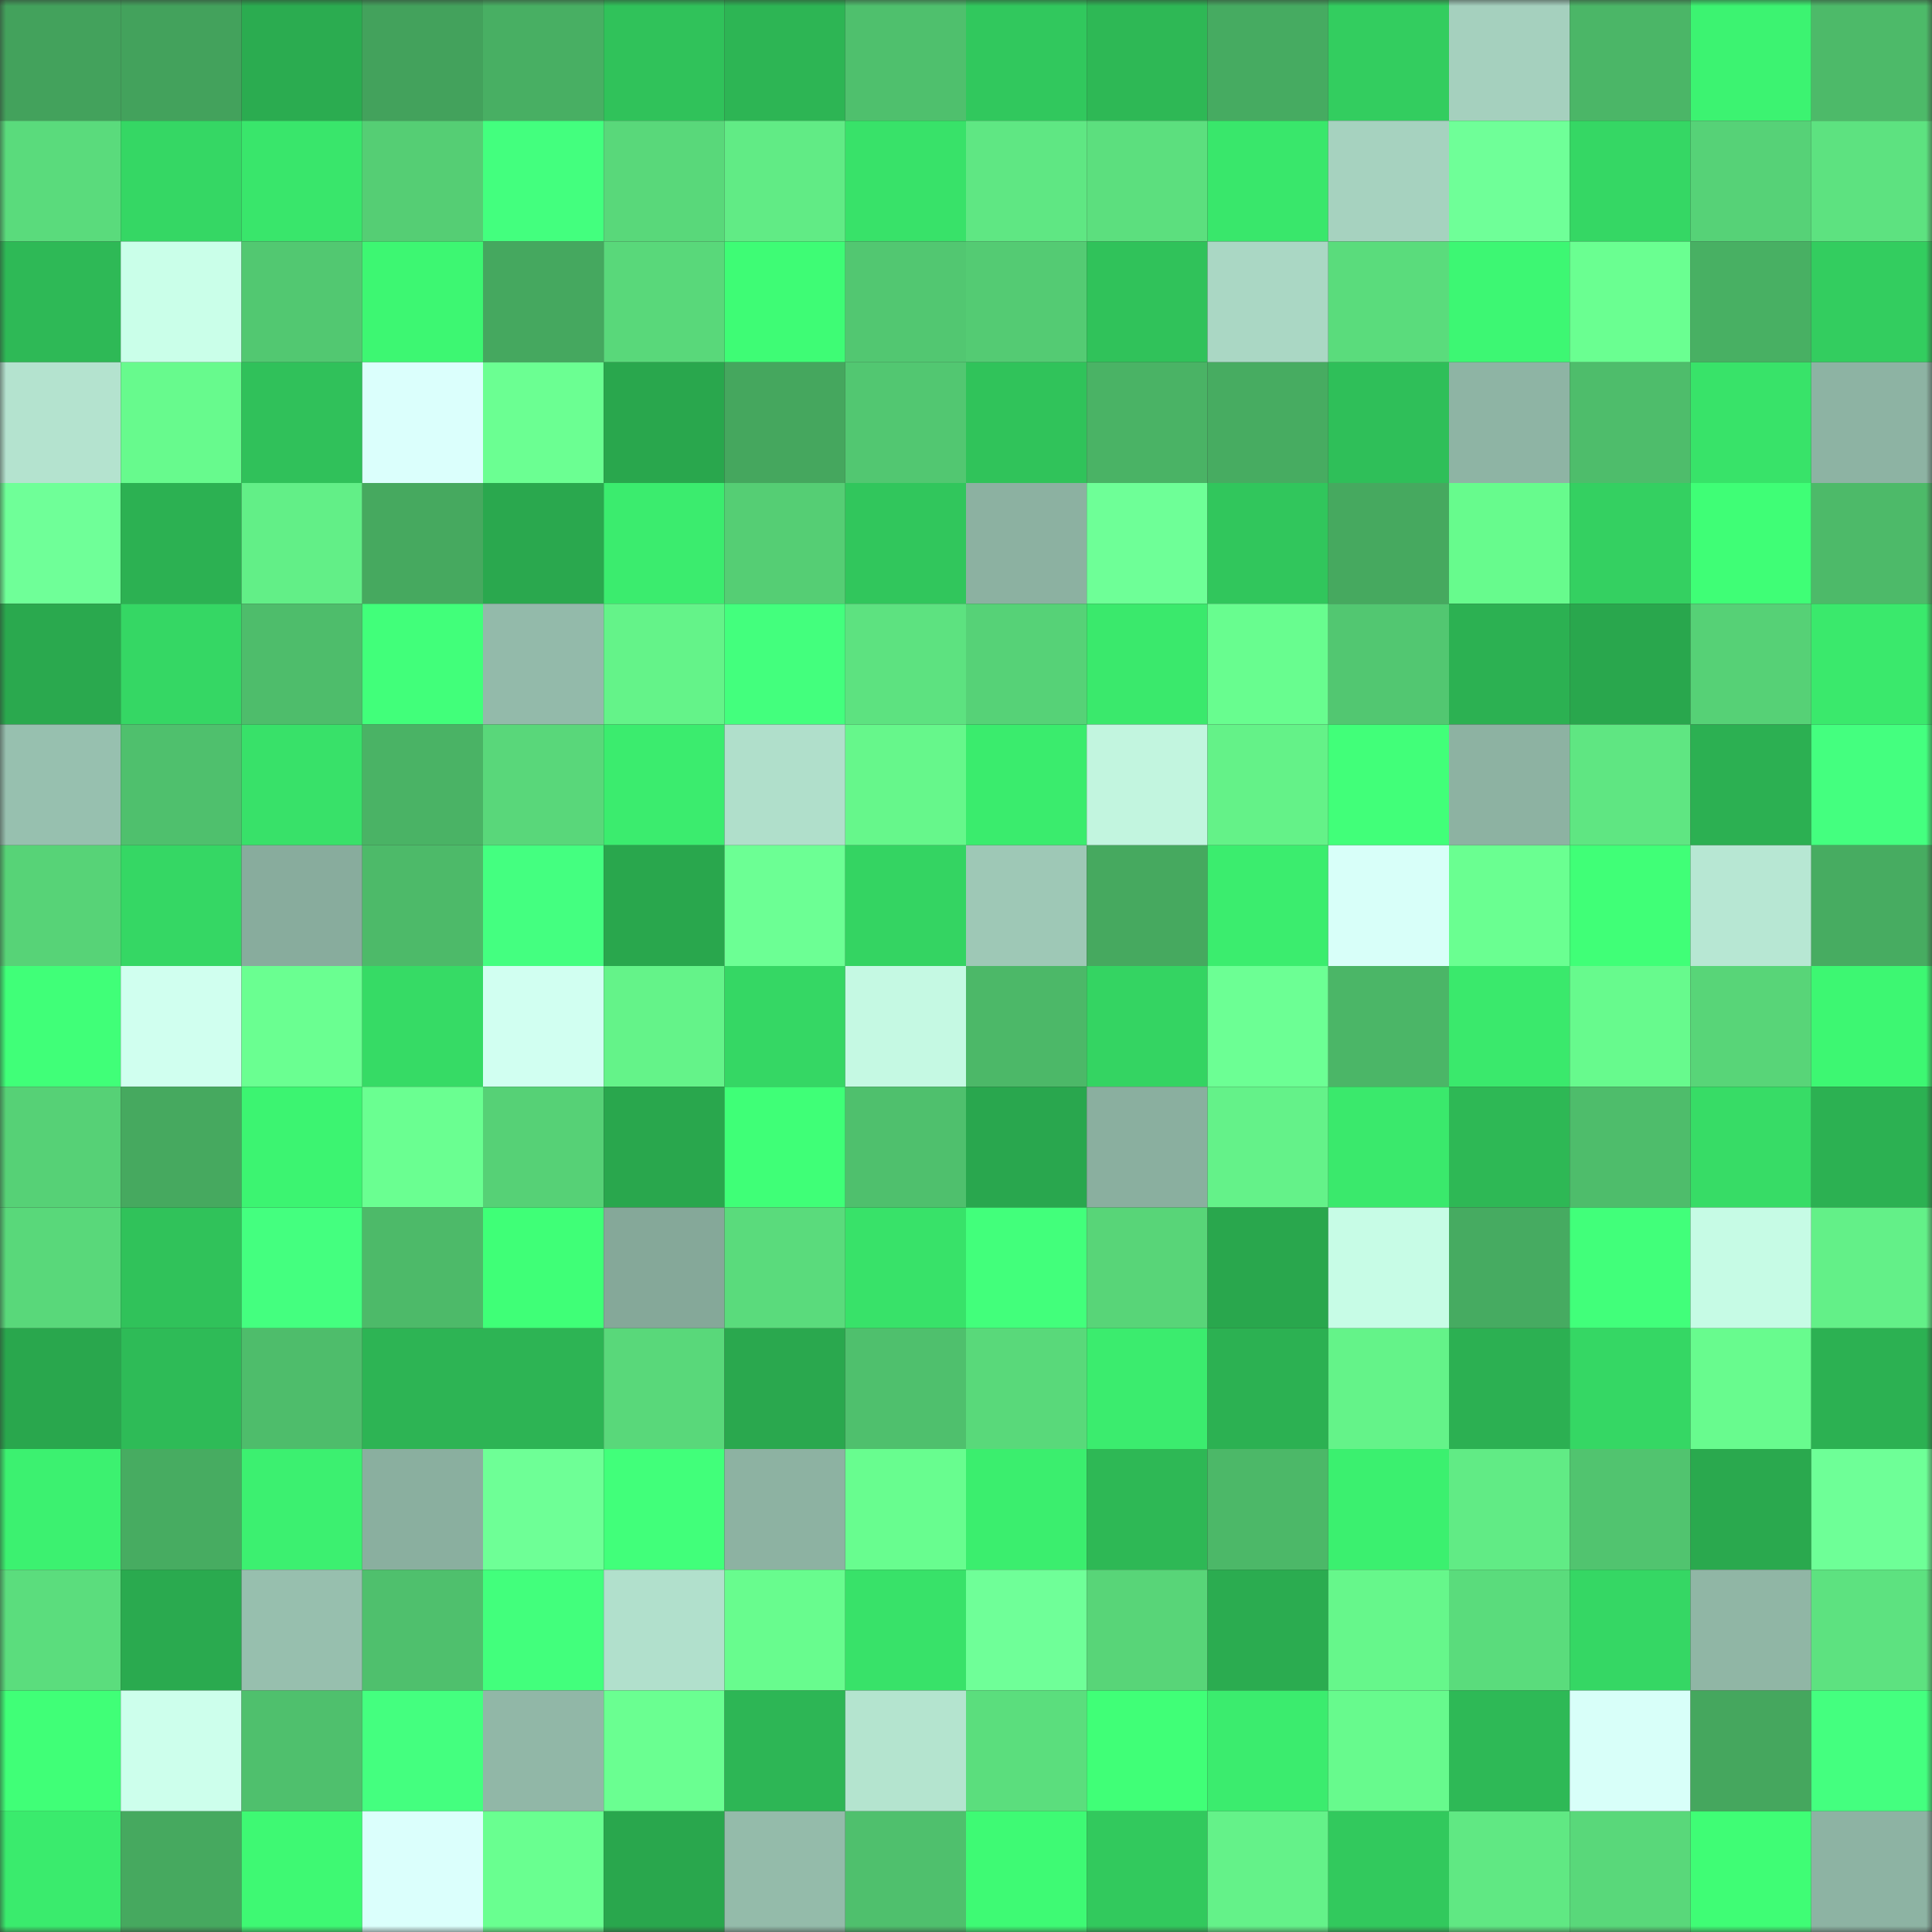 <svg viewBox="0 0 160 160" fill="none" role="img" xmlns="http://www.w3.org/2000/svg" width="240" height="240" name="lens%2Cgumario.lens"><rect x="0" y="0" width="160" height="160" fill="#333333" stroke="none"/><mask id="1343069212" mask-type="alpha" maskUnits="userSpaceOnUse" x="0" y="0" width="160" height="160"><rect width="160" height="160" fill="#FFFFFF"></rect></mask><g mask="url(#1343069212)"><rect x="0" y="0" width="10" height="10" fill="#43a25c"></rect><rect x="10" y="0" width="10" height="10" fill="#43a25c"></rect><rect x="20" y="0" width="10" height="10" fill="#2bac50"></rect><rect x="30" y="0" width="10" height="10" fill="#43a25c"></rect><rect x="40" y="0" width="10" height="10" fill="#48af63"></rect><rect x="50" y="0" width="10" height="10" fill="#30c25a"></rect><rect x="60" y="0" width="10" height="10" fill="#2db554"></rect><rect x="70" y="0" width="10" height="10" fill="#4fc06d"></rect><rect x="80" y="0" width="10" height="10" fill="#31c85d"></rect><rect x="90" y="0" width="10" height="10" fill="#2eb855"></rect><rect x="100" y="0" width="10" height="10" fill="#46ab61"></rect><rect x="110" y="0" width="10" height="10" fill="#33cd5f"></rect><rect x="120" y="0" width="10" height="10" fill="#a5d0be"></rect><rect x="130" y="0" width="10" height="10" fill="#4bb667"></rect><rect x="140" y="0" width="10" height="10" fill="#3cf371"></rect><rect x="150" y="0" width="10" height="10" fill="#4dba69"></rect><rect x="0" y="10" width="10" height="10" fill="#5adb7c"></rect><rect x="10" y="10" width="10" height="10" fill="#35d764"></rect><rect x="20" y="10" width="10" height="10" fill="#39e66b"></rect><rect x="30" y="10" width="10" height="10" fill="#55ce74"></rect><rect x="40" y="10" width="10" height="10" fill="#43ff7e"></rect><rect x="50" y="10" width="10" height="10" fill="#59d87a"></rect><rect x="60" y="10" width="10" height="10" fill="#61eb85"></rect><rect x="70" y="10" width="10" height="10" fill="#38e269"></rect><rect x="80" y="10" width="10" height="10" fill="#5fe783"></rect><rect x="90" y="10" width="10" height="10" fill="#5cdf7e"></rect><rect x="100" y="10" width="10" height="10" fill="#39e76b"></rect><rect x="110" y="10" width="10" height="10" fill="#a6d2bf"></rect><rect x="120" y="10" width="10" height="10" fill="#6fff98"></rect><rect x="130" y="10" width="10" height="10" fill="#35d764"></rect><rect x="140" y="10" width="10" height="10" fill="#56d277"></rect><rect x="150" y="10" width="10" height="10" fill="#5de280"></rect><rect x="0" y="20" width="10" height="10" fill="#2eb956"></rect><rect x="10" y="20" width="10" height="10" fill="#caffe9"></rect><rect x="20" y="20" width="10" height="10" fill="#52c871"></rect><rect x="30" y="20" width="10" height="10" fill="#3df772"></rect><rect x="40" y="20" width="10" height="10" fill="#45a85f"></rect><rect x="50" y="20" width="10" height="10" fill="#59d87a"></rect><rect x="60" y="20" width="10" height="10" fill="#3efc75"></rect><rect x="70" y="20" width="10" height="10" fill="#52c771"></rect><rect x="80" y="20" width="10" height="10" fill="#54cb73"></rect><rect x="90" y="20" width="10" height="10" fill="#30c25a"></rect><rect x="100" y="20" width="10" height="10" fill="#aad7c4"></rect><rect x="110" y="20" width="10" height="10" fill="#5adc7c"></rect><rect x="120" y="20" width="10" height="10" fill="#3df773"></rect><rect x="130" y="20" width="10" height="10" fill="#6aff91"></rect><rect x="140" y="20" width="10" height="10" fill="#48b063"></rect><rect x="150" y="20" width="10" height="10" fill="#33cd5f"></rect><rect x="0" y="30" width="10" height="10" fill="#b4e3cf"></rect><rect x="10" y="30" width="10" height="10" fill="#67fa8d"></rect><rect x="20" y="30" width="10" height="10" fill="#30c15a"></rect><rect x="30" y="30" width="10" height="10" fill="#dbfffc"></rect><rect x="40" y="30" width="10" height="10" fill="#6bff92"></rect><rect x="50" y="30" width="10" height="10" fill="#29a74d"></rect><rect x="60" y="30" width="10" height="10" fill="#45a75e"></rect><rect x="70" y="30" width="10" height="10" fill="#52c771"></rect><rect x="80" y="30" width="10" height="10" fill="#30c35a"></rect><rect x="90" y="30" width="10" height="10" fill="#4ab365"></rect><rect x="100" y="30" width="10" height="10" fill="#47ac61"></rect><rect x="110" y="30" width="10" height="10" fill="#2fbf59"></rect><rect x="120" y="30" width="10" height="10" fill="#8eb4a4"></rect><rect x="130" y="30" width="10" height="10" fill="#4ebd6b"></rect><rect x="140" y="30" width="10" height="10" fill="#38e369"></rect><rect x="150" y="30" width="10" height="10" fill="#8db3a3"></rect><rect x="0" y="40" width="10" height="10" fill="#6fff98"></rect><rect x="10" y="40" width="10" height="10" fill="#2cb152"></rect><rect x="20" y="40" width="10" height="10" fill="#62ef87"></rect><rect x="30" y="40" width="10" height="10" fill="#46a95f"></rect><rect x="40" y="40" width="10" height="10" fill="#2aa84e"></rect><rect x="50" y="40" width="10" height="10" fill="#3bec6e"></rect><rect x="60" y="40" width="10" height="10" fill="#55ce74"></rect><rect x="70" y="40" width="10" height="10" fill="#31c65c"></rect><rect x="80" y="40" width="10" height="10" fill="#8cb1a1"></rect><rect x="90" y="40" width="10" height="10" fill="#6eff97"></rect><rect x="100" y="40" width="10" height="10" fill="#31c65c"></rect><rect x="110" y="40" width="10" height="10" fill="#46a95f"></rect><rect x="120" y="40" width="10" height="10" fill="#67fb8d"></rect><rect x="130" y="40" width="10" height="10" fill="#34d061"></rect><rect x="140" y="40" width="10" height="10" fill="#3ffe76"></rect><rect x="150" y="40" width="10" height="10" fill="#4dba69"></rect><rect x="0" y="50" width="10" height="10" fill="#2aa94e"></rect><rect x="10" y="50" width="10" height="10" fill="#35d764"></rect><rect x="20" y="50" width="10" height="10" fill="#4ebd6b"></rect><rect x="30" y="50" width="10" height="10" fill="#41ff7a"></rect><rect x="40" y="50" width="10" height="10" fill="#93baaa"></rect><rect x="50" y="50" width="10" height="10" fill="#64f389"></rect><rect x="60" y="50" width="10" height="10" fill="#43ff7d"></rect><rect x="70" y="50" width="10" height="10" fill="#5de280"></rect><rect x="80" y="50" width="10" height="10" fill="#56d277"></rect><rect x="90" y="50" width="10" height="10" fill="#3ae96c"></rect><rect x="100" y="50" width="10" height="10" fill="#68fd8f"></rect><rect x="110" y="50" width="10" height="10" fill="#52c771"></rect><rect x="120" y="50" width="10" height="10" fill="#2cb152"></rect><rect x="130" y="50" width="10" height="10" fill="#29a74d"></rect><rect x="140" y="50" width="10" height="10" fill="#56d176"></rect><rect x="150" y="50" width="10" height="10" fill="#3ae96c"></rect><rect x="0" y="60" width="10" height="10" fill="#97c0af"></rect><rect x="10" y="60" width="10" height="10" fill="#4fc06d"></rect><rect x="20" y="60" width="10" height="10" fill="#38e169"></rect><rect x="30" y="60" width="10" height="10" fill="#4ab365"></rect><rect x="40" y="60" width="10" height="10" fill="#59d77a"></rect><rect x="50" y="60" width="10" height="10" fill="#3bec6e"></rect><rect x="60" y="60" width="10" height="10" fill="#b0dfcb"></rect><rect x="70" y="60" width="10" height="10" fill="#66f78b"></rect><rect x="80" y="60" width="10" height="10" fill="#3aec6d"></rect><rect x="90" y="60" width="10" height="10" fill="#c2f5df"></rect><rect x="100" y="60" width="10" height="10" fill="#64f288"></rect><rect x="110" y="60" width="10" height="10" fill="#41ff79"></rect><rect x="120" y="60" width="10" height="10" fill="#8db2a2"></rect><rect x="130" y="60" width="10" height="10" fill="#5fe682"></rect><rect x="140" y="60" width="10" height="10" fill="#2cb052"></rect><rect x="150" y="60" width="10" height="10" fill="#44ff7f"></rect><rect x="0" y="70" width="10" height="10" fill="#57d377"></rect><rect x="10" y="70" width="10" height="10" fill="#35d764"></rect><rect x="20" y="70" width="10" height="10" fill="#88ac9d"></rect><rect x="30" y="70" width="10" height="10" fill="#4dba69"></rect><rect x="40" y="70" width="10" height="10" fill="#44ff80"></rect><rect x="50" y="70" width="10" height="10" fill="#29a74d"></rect><rect x="60" y="70" width="10" height="10" fill="#6cff94"></rect><rect x="70" y="70" width="10" height="10" fill="#34d462"></rect><rect x="80" y="70" width="10" height="10" fill="#9ec8b6"></rect><rect x="90" y="70" width="10" height="10" fill="#46a95f"></rect><rect x="100" y="70" width="10" height="10" fill="#3bed6e"></rect><rect x="110" y="70" width="10" height="10" fill="#d8fff9"></rect><rect x="120" y="70" width="10" height="10" fill="#6aff91"></rect><rect x="130" y="70" width="10" height="10" fill="#40ff77"></rect><rect x="140" y="70" width="10" height="10" fill="#b7e7d3"></rect><rect x="150" y="70" width="10" height="10" fill="#47ac61"></rect><rect x="0" y="80" width="10" height="10" fill="#40ff78"></rect><rect x="10" y="80" width="10" height="10" fill="#d0ffef"></rect><rect x="20" y="80" width="10" height="10" fill="#6aff91"></rect><rect x="30" y="80" width="10" height="10" fill="#36db65"></rect><rect x="40" y="80" width="10" height="10" fill="#d1fff1"></rect><rect x="50" y="80" width="10" height="10" fill="#64f389"></rect><rect x="60" y="80" width="10" height="10" fill="#35d764"></rect><rect x="70" y="80" width="10" height="10" fill="#c5f9e3"></rect><rect x="80" y="80" width="10" height="10" fill="#4cb868"></rect><rect x="90" y="80" width="10" height="10" fill="#34d462"></rect><rect x="100" y="80" width="10" height="10" fill="#6cff94"></rect><rect x="110" y="80" width="10" height="10" fill="#4bb667"></rect><rect x="120" y="80" width="10" height="10" fill="#3ae96c"></rect><rect x="130" y="80" width="10" height="10" fill="#67fa8d"></rect><rect x="140" y="80" width="10" height="10" fill="#58d578"></rect><rect x="150" y="80" width="10" height="10" fill="#3df772"></rect><rect x="0" y="90" width="10" height="10" fill="#56d176"></rect><rect x="10" y="90" width="10" height="10" fill="#46a95f"></rect><rect x="20" y="90" width="10" height="10" fill="#3cf471"></rect><rect x="30" y="90" width="10" height="10" fill="#6aff91"></rect><rect x="40" y="90" width="10" height="10" fill="#56d176"></rect><rect x="50" y="90" width="10" height="10" fill="#29a74d"></rect><rect x="60" y="90" width="10" height="10" fill="#3fff77"></rect><rect x="70" y="90" width="10" height="10" fill="#4fc06d"></rect><rect x="80" y="90" width="10" height="10" fill="#29a74e"></rect><rect x="90" y="90" width="10" height="10" fill="#8aaf9f"></rect><rect x="100" y="90" width="10" height="10" fill="#64f289"></rect><rect x="110" y="90" width="10" height="10" fill="#3ae96c"></rect><rect x="120" y="90" width="10" height="10" fill="#2eb855"></rect><rect x="130" y="90" width="10" height="10" fill="#4ebd6b"></rect><rect x="140" y="90" width="10" height="10" fill="#37dc66"></rect><rect x="150" y="90" width="10" height="10" fill="#2cb152"></rect><rect x="0" y="100" width="10" height="10" fill="#59d87a"></rect><rect x="10" y="100" width="10" height="10" fill="#30c25a"></rect><rect x="20" y="100" width="10" height="10" fill="#44ff7f"></rect><rect x="30" y="100" width="10" height="10" fill="#4dba69"></rect><rect x="40" y="100" width="10" height="10" fill="#3fff77"></rect><rect x="50" y="100" width="10" height="10" fill="#85a899"></rect><rect x="60" y="100" width="10" height="10" fill="#5adb7c"></rect><rect x="70" y="100" width="10" height="10" fill="#38e269"></rect><rect x="80" y="100" width="10" height="10" fill="#42ff7b"></rect><rect x="90" y="100" width="10" height="10" fill="#58d578"></rect><rect x="100" y="100" width="10" height="10" fill="#29a74d"></rect><rect x="110" y="100" width="10" height="10" fill="#c7fce6"></rect><rect x="120" y="100" width="10" height="10" fill="#46ab61"></rect><rect x="130" y="100" width="10" height="10" fill="#41ff7a"></rect><rect x="140" y="100" width="10" height="10" fill="#c6fbe5"></rect><rect x="150" y="100" width="10" height="10" fill="#63f088"></rect><rect x="0" y="110" width="10" height="10" fill="#29a74d"></rect><rect x="10" y="110" width="10" height="10" fill="#2ebb57"></rect><rect x="20" y="110" width="10" height="10" fill="#4ebd6b"></rect><rect x="30" y="110" width="10" height="10" fill="#2db454"></rect><rect x="40" y="110" width="10" height="10" fill="#2db454"></rect><rect x="50" y="110" width="10" height="10" fill="#59d87a"></rect><rect x="60" y="110" width="10" height="10" fill="#2aa84e"></rect><rect x="70" y="110" width="10" height="10" fill="#4fc06d"></rect><rect x="80" y="110" width="10" height="10" fill="#59d97a"></rect><rect x="90" y="110" width="10" height="10" fill="#3bec6e"></rect><rect x="100" y="110" width="10" height="10" fill="#2cb152"></rect><rect x="110" y="110" width="10" height="10" fill="#64f389"></rect><rect x="120" y="110" width="10" height="10" fill="#2cb052"></rect><rect x="130" y="110" width="10" height="10" fill="#35d764"></rect><rect x="140" y="110" width="10" height="10" fill="#68fb8e"></rect><rect x="150" y="110" width="10" height="10" fill="#2cb152"></rect><rect x="0" y="120" width="10" height="10" fill="#3cf170"></rect><rect x="10" y="120" width="10" height="10" fill="#47ac61"></rect><rect x="20" y="120" width="10" height="10" fill="#3cf070"></rect><rect x="30" y="120" width="10" height="10" fill="#8aaf9f"></rect><rect x="40" y="120" width="10" height="10" fill="#6eff96"></rect><rect x="50" y="120" width="10" height="10" fill="#41ff7a"></rect><rect x="60" y="120" width="10" height="10" fill="#8db2a2"></rect><rect x="70" y="120" width="10" height="10" fill="#68fd8f"></rect><rect x="80" y="120" width="10" height="10" fill="#3bee6e"></rect><rect x="90" y="120" width="10" height="10" fill="#2eb855"></rect><rect x="100" y="120" width="10" height="10" fill="#4cb868"></rect><rect x="110" y="120" width="10" height="10" fill="#3bf06f"></rect><rect x="120" y="120" width="10" height="10" fill="#61eb85"></rect><rect x="130" y="120" width="10" height="10" fill="#51c46f"></rect><rect x="140" y="120" width="10" height="10" fill="#2aa94e"></rect><rect x="150" y="120" width="10" height="10" fill="#6eff97"></rect><rect x="0" y="130" width="10" height="10" fill="#5bdd7d"></rect><rect x="10" y="130" width="10" height="10" fill="#2aaa4f"></rect><rect x="20" y="130" width="10" height="10" fill="#97bfae"></rect><rect x="30" y="130" width="10" height="10" fill="#4fc06d"></rect><rect x="40" y="130" width="10" height="10" fill="#42ff7c"></rect><rect x="50" y="130" width="10" height="10" fill="#b1e0cc"></rect><rect x="60" y="130" width="10" height="10" fill="#68fc8e"></rect><rect x="70" y="130" width="10" height="10" fill="#38e269"></rect><rect x="80" y="130" width="10" height="10" fill="#6fff98"></rect><rect x="90" y="130" width="10" height="10" fill="#58d578"></rect><rect x="100" y="130" width="10" height="10" fill="#2bac50"></rect><rect x="110" y="130" width="10" height="10" fill="#66f78b"></rect><rect x="120" y="130" width="10" height="10" fill="#5adc7c"></rect><rect x="130" y="130" width="10" height="10" fill="#35d764"></rect><rect x="140" y="130" width="10" height="10" fill="#90b6a5"></rect><rect x="150" y="130" width="10" height="10" fill="#5de280"></rect><rect x="0" y="140" width="10" height="10" fill="#40ff77"></rect><rect x="10" y="140" width="10" height="10" fill="#cdffec"></rect><rect x="20" y="140" width="10" height="10" fill="#4fc06d"></rect><rect x="30" y="140" width="10" height="10" fill="#44ff7f"></rect><rect x="40" y="140" width="10" height="10" fill="#91b7a7"></rect><rect x="50" y="140" width="10" height="10" fill="#6aff91"></rect><rect x="60" y="140" width="10" height="10" fill="#2db655"></rect><rect x="70" y="140" width="10" height="10" fill="#b4e4cf"></rect><rect x="80" y="140" width="10" height="10" fill="#5bde7d"></rect><rect x="90" y="140" width="10" height="10" fill="#40ff77"></rect><rect x="100" y="140" width="10" height="10" fill="#3bec6e"></rect><rect x="110" y="140" width="10" height="10" fill="#67fa8d"></rect><rect x="120" y="140" width="10" height="10" fill="#2eb956"></rect><rect x="130" y="140" width="10" height="10" fill="#d8fff9"></rect><rect x="140" y="140" width="10" height="10" fill="#45a75e"></rect><rect x="150" y="140" width="10" height="10" fill="#44ff7f"></rect><rect x="0" y="150" width="10" height="10" fill="#3aeb6d"></rect><rect x="10" y="150" width="10" height="10" fill="#46a95f"></rect><rect x="20" y="150" width="10" height="10" fill="#3ef973"></rect><rect x="30" y="150" width="10" height="10" fill="#dbfffc"></rect><rect x="40" y="150" width="10" height="10" fill="#69ff90"></rect><rect x="50" y="150" width="10" height="10" fill="#29a74d"></rect><rect x="60" y="150" width="10" height="10" fill="#94bbaa"></rect><rect x="70" y="150" width="10" height="10" fill="#4fc06d"></rect><rect x="80" y="150" width="10" height="10" fill="#3efa74"></rect><rect x="90" y="150" width="10" height="10" fill="#32c95d"></rect><rect x="100" y="150" width="10" height="10" fill="#64f289"></rect><rect x="110" y="150" width="10" height="10" fill="#32c95d"></rect><rect x="120" y="150" width="10" height="10" fill="#60e883"></rect><rect x="130" y="150" width="10" height="10" fill="#59d87a"></rect><rect x="140" y="150" width="10" height="10" fill="#3ffd75"></rect><rect x="150" y="150" width="10" height="10" fill="#8db3a3"></rect></g></svg>